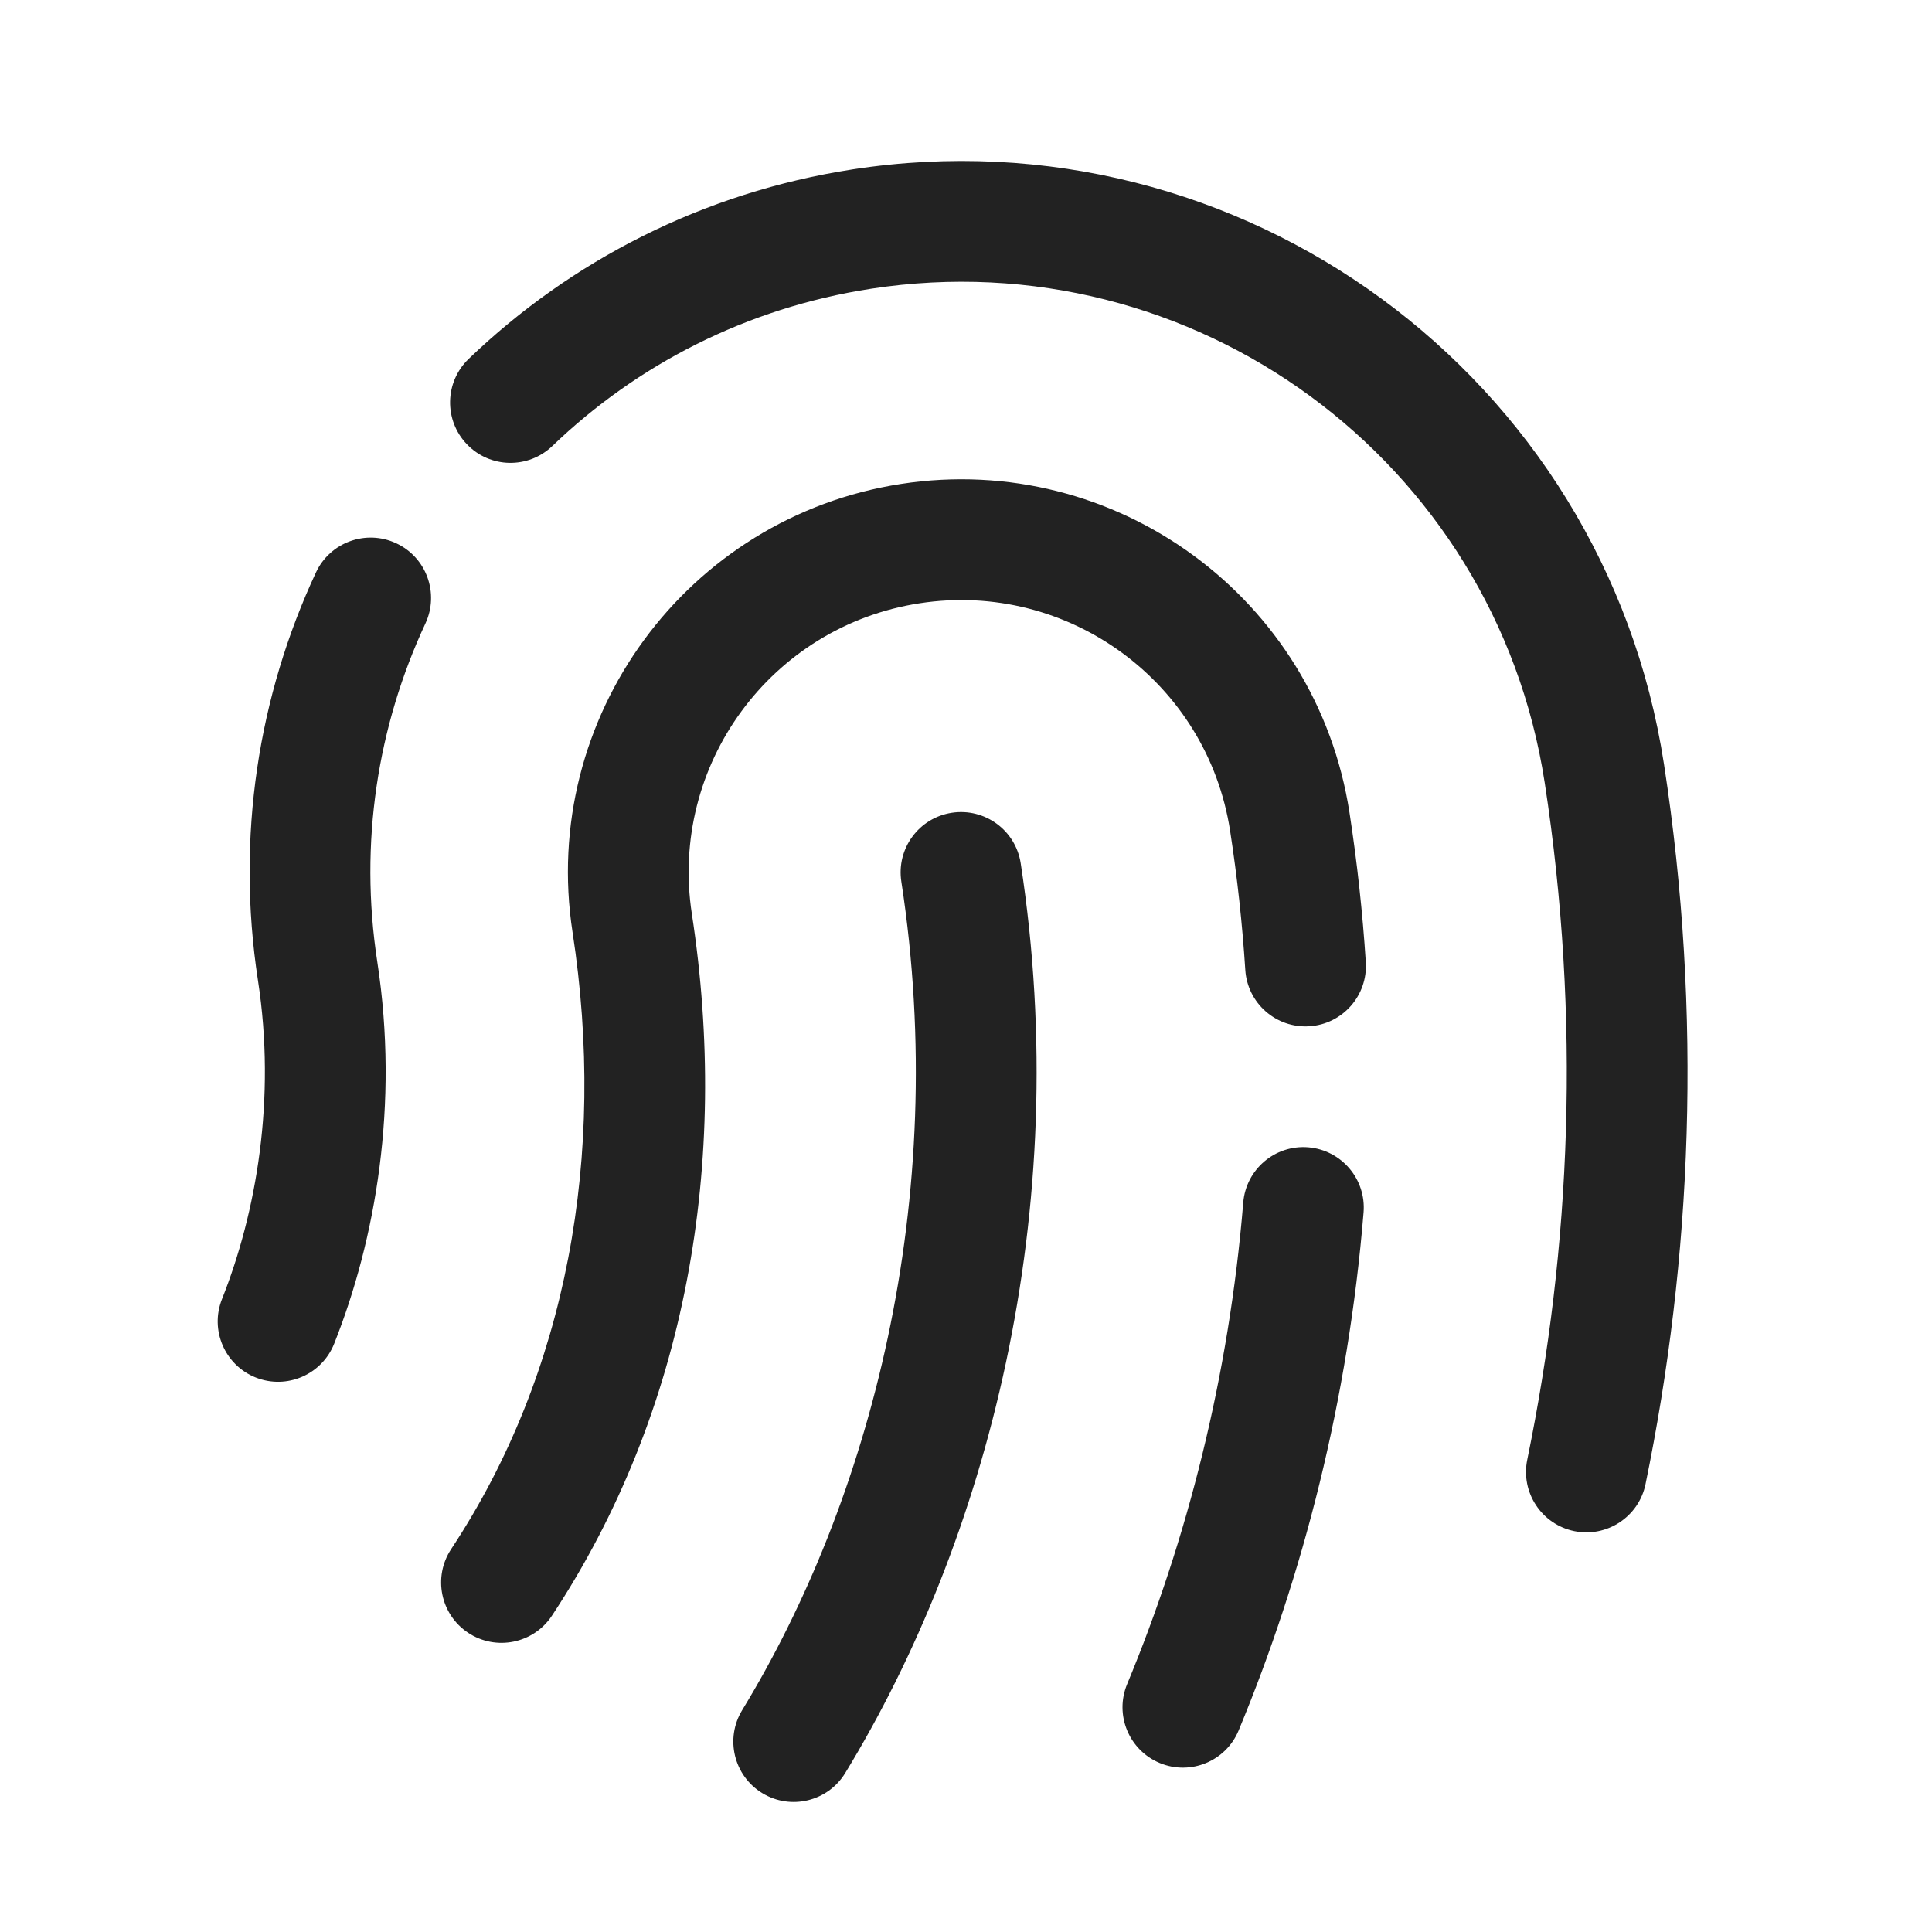 <svg width="32" height="32" viewBox="0 0 32 32" fill="none" xmlns="http://www.w3.org/2000/svg">
<path d="M14.126 2.805C20.557 1.816 26.572 6.227 27.561 12.658C28.201 16.816 28.022 20.857 27.255 24.582C27.144 25.122 26.615 25.471 26.074 25.36C25.533 25.248 25.185 24.719 25.296 24.178C26.018 20.673 26.186 16.871 25.585 12.962C24.763 7.623 19.769 3.96 14.43 4.782C12.362 5.1 10.549 6.042 9.148 7.388C8.749 7.77 8.116 7.758 7.734 7.359C7.351 6.961 7.364 6.328 7.762 5.945C9.451 4.324 11.638 3.188 14.126 2.805Z" fill="#222222"/>
<path d="M6.562 8.998C7.063 9.231 7.279 9.826 7.046 10.327C6.258 12.018 5.944 13.952 6.25 15.937C6.612 18.293 6.221 20.531 5.535 22.256C5.331 22.769 4.75 23.02 4.236 22.816C3.723 22.612 3.473 22.03 3.677 21.517C4.247 20.082 4.575 18.204 4.273 16.241C3.906 13.853 4.283 11.52 5.233 9.482C5.466 8.981 6.061 8.765 6.562 8.998Z" fill="#222222"/>
<path d="M14.927 8.015C18.481 7.468 21.805 9.906 22.352 13.46C22.48 14.291 22.569 15.118 22.622 15.936C22.657 16.487 22.239 16.963 21.688 16.998C21.137 17.034 20.661 16.616 20.626 16.064C20.577 15.304 20.494 14.536 20.375 13.764C19.997 11.302 17.694 9.613 15.232 9.992C12.769 10.37 11.081 12.673 11.459 15.135C12.089 19.229 11.379 23.375 9.141 26.762C8.836 27.223 8.216 27.349 7.755 27.045C7.294 26.74 7.168 26.12 7.472 25.659C9.397 22.747 10.049 19.118 9.483 15.439C8.936 11.886 11.374 8.562 14.927 8.015Z" fill="#222222"/>
<path d="M21.67 19.003C22.22 19.049 22.63 19.531 22.585 20.082C22.332 23.174 21.587 26.081 20.516 28.661C20.305 29.171 19.719 29.413 19.209 29.201C18.699 28.989 18.457 28.404 18.669 27.894C19.663 25.5 20.356 22.796 20.592 19.919C20.637 19.368 21.119 18.958 21.67 19.003Z" fill="#222222"/>
<path d="M16.906 14.298C16.822 13.752 16.311 13.378 15.765 13.462C15.219 13.546 14.845 14.056 14.929 14.602C15.742 19.89 14.399 24.87 12.293 28.325C12.005 28.797 12.154 29.412 12.626 29.7C13.097 29.987 13.713 29.838 14 29.366C16.334 25.539 17.796 20.086 16.906 14.298Z" fill="#222222"/>
</svg>
